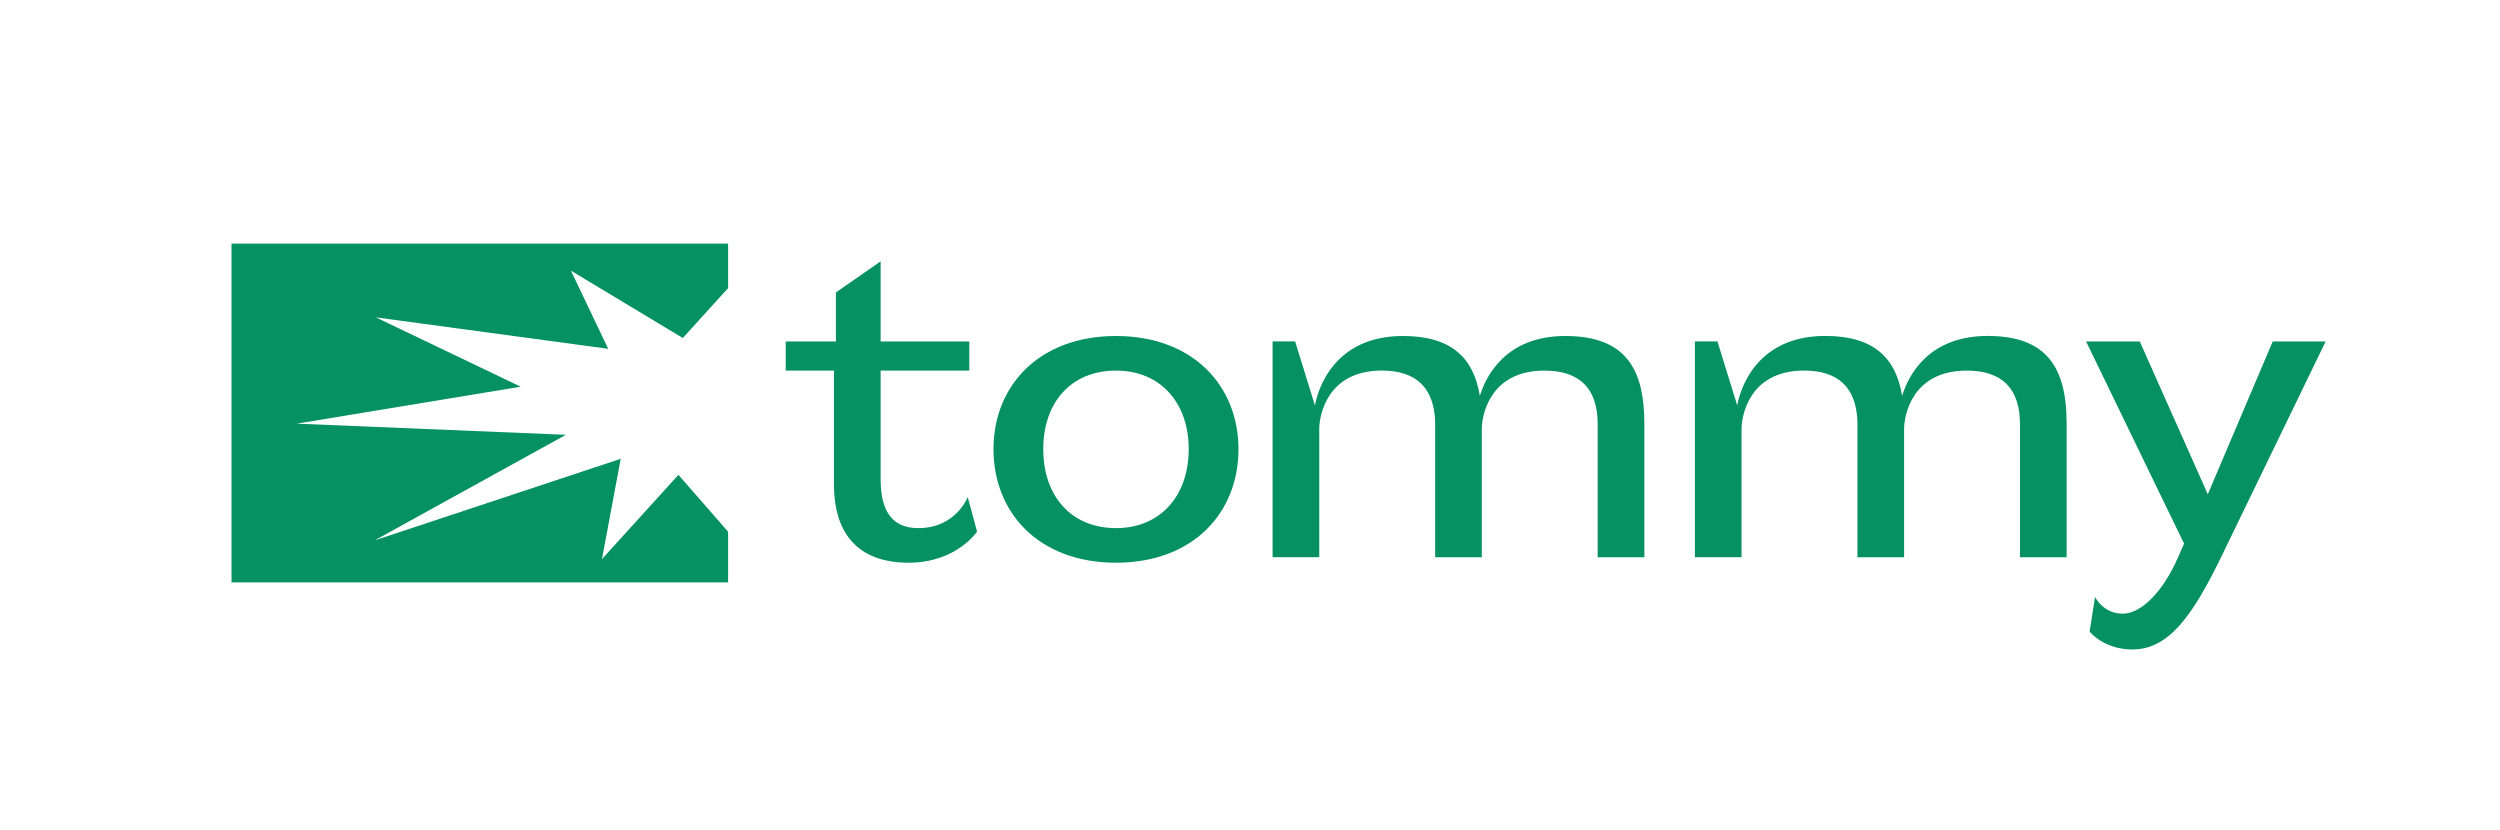 <svg id="Capa_1" data-name="Capa 1" xmlns="http://www.w3.org/2000/svg" viewBox="0 0 2108.02 699.93"><defs><style>.cls-1{fill:#059161;}</style></defs><polygon class="cls-1" points="572.04 400.39 507.59 471.42 523.38 386.87 315.95 455.63 477.16 366.63 250.16 357.23 439.05 326.07 316.87 267.59 512.85 294.14 481.43 228.24 575.77 285.02 613.95 242.91 613.95 205.38 195.22 205.38 195.22 491.06 613.95 491.06 613.95 448.35 572.04 400.39"/><path class="cls-1" d="M662.54,287.91h42.3V246.6l37.71-26.24v67.55h74.76V312.5H742.55V404c0,28.52,10.82,41.31,31.8,41.31,31.81,0,41.64-26.23,41.64-26.23l7.87,29.18s-17.38,26.23-57.71,26.23c-39,0-62.95-20.65-62.95-66.23V312.5H662.54Z"/><path class="cls-1" d="M941,283.32c64.93,0,103.29,42,103.29,95.42,0,53.77-38.36,95.74-103.29,95.74s-103.28-42-103.28-95.74C837.7,325.29,876.06,283.32,941,283.32Zm0,162c37.38,0,61.32-27.21,61.32-66.56S978.36,312.5,941,312.5c-38,0-61.31,26.89-61.31,66.24S903,445.3,941,445.3Z"/><path class="cls-1" d="M1347.18,357.75c0-30.49-15.41-45.25-44.92-45.25-46.24,0-52.79,38-52.79,49.19v108.2h-39.35V355.46c-1-28.86-16.39-43-44.92-43-46.24,0-52.79,38-52.79,49.19v108.2h-39.35v-182h19L1108.8,342s7.87-58.69,74.1-58.69c41.32,0,59.68,18.69,64.93,50.5,4.92-16.07,21.31-50.5,72.13-50.5s66.57,27.87,66.57,73.78V469.89h-39.35Z"/><path class="cls-1" d="M1703.27,357.75c0-30.49-15.42-45.25-44.93-45.25-46.23,0-52.79,38-52.79,49.19v108.2h-39.34V355.46c-1-28.86-16.4-43-44.93-43-46.23,0-52.79,38-52.79,49.19v108.2h-39.34v-182h19l16.73,54.1s7.87-58.69,74.1-58.69c41.32,0,59.68,18.69,64.92,50.5,4.92-16.07,21.32-50.5,72.14-50.5s66.56,27.87,66.56,73.78V469.89h-39.34Z"/><path class="cls-1" d="M1841.63,458.42,1759,287.91h45.25l57.38,128.86,54.76-128.86H1961l-88.2,182c-24.59,50.5-44.59,77.72-74.76,77.72-24.27,0-36.07-15.09-36.07-15.09l4.59-29.18c.33.65,7.21,14.1,23.28,14.1s34.43-19.35,46.56-47.22Z"/></svg>

